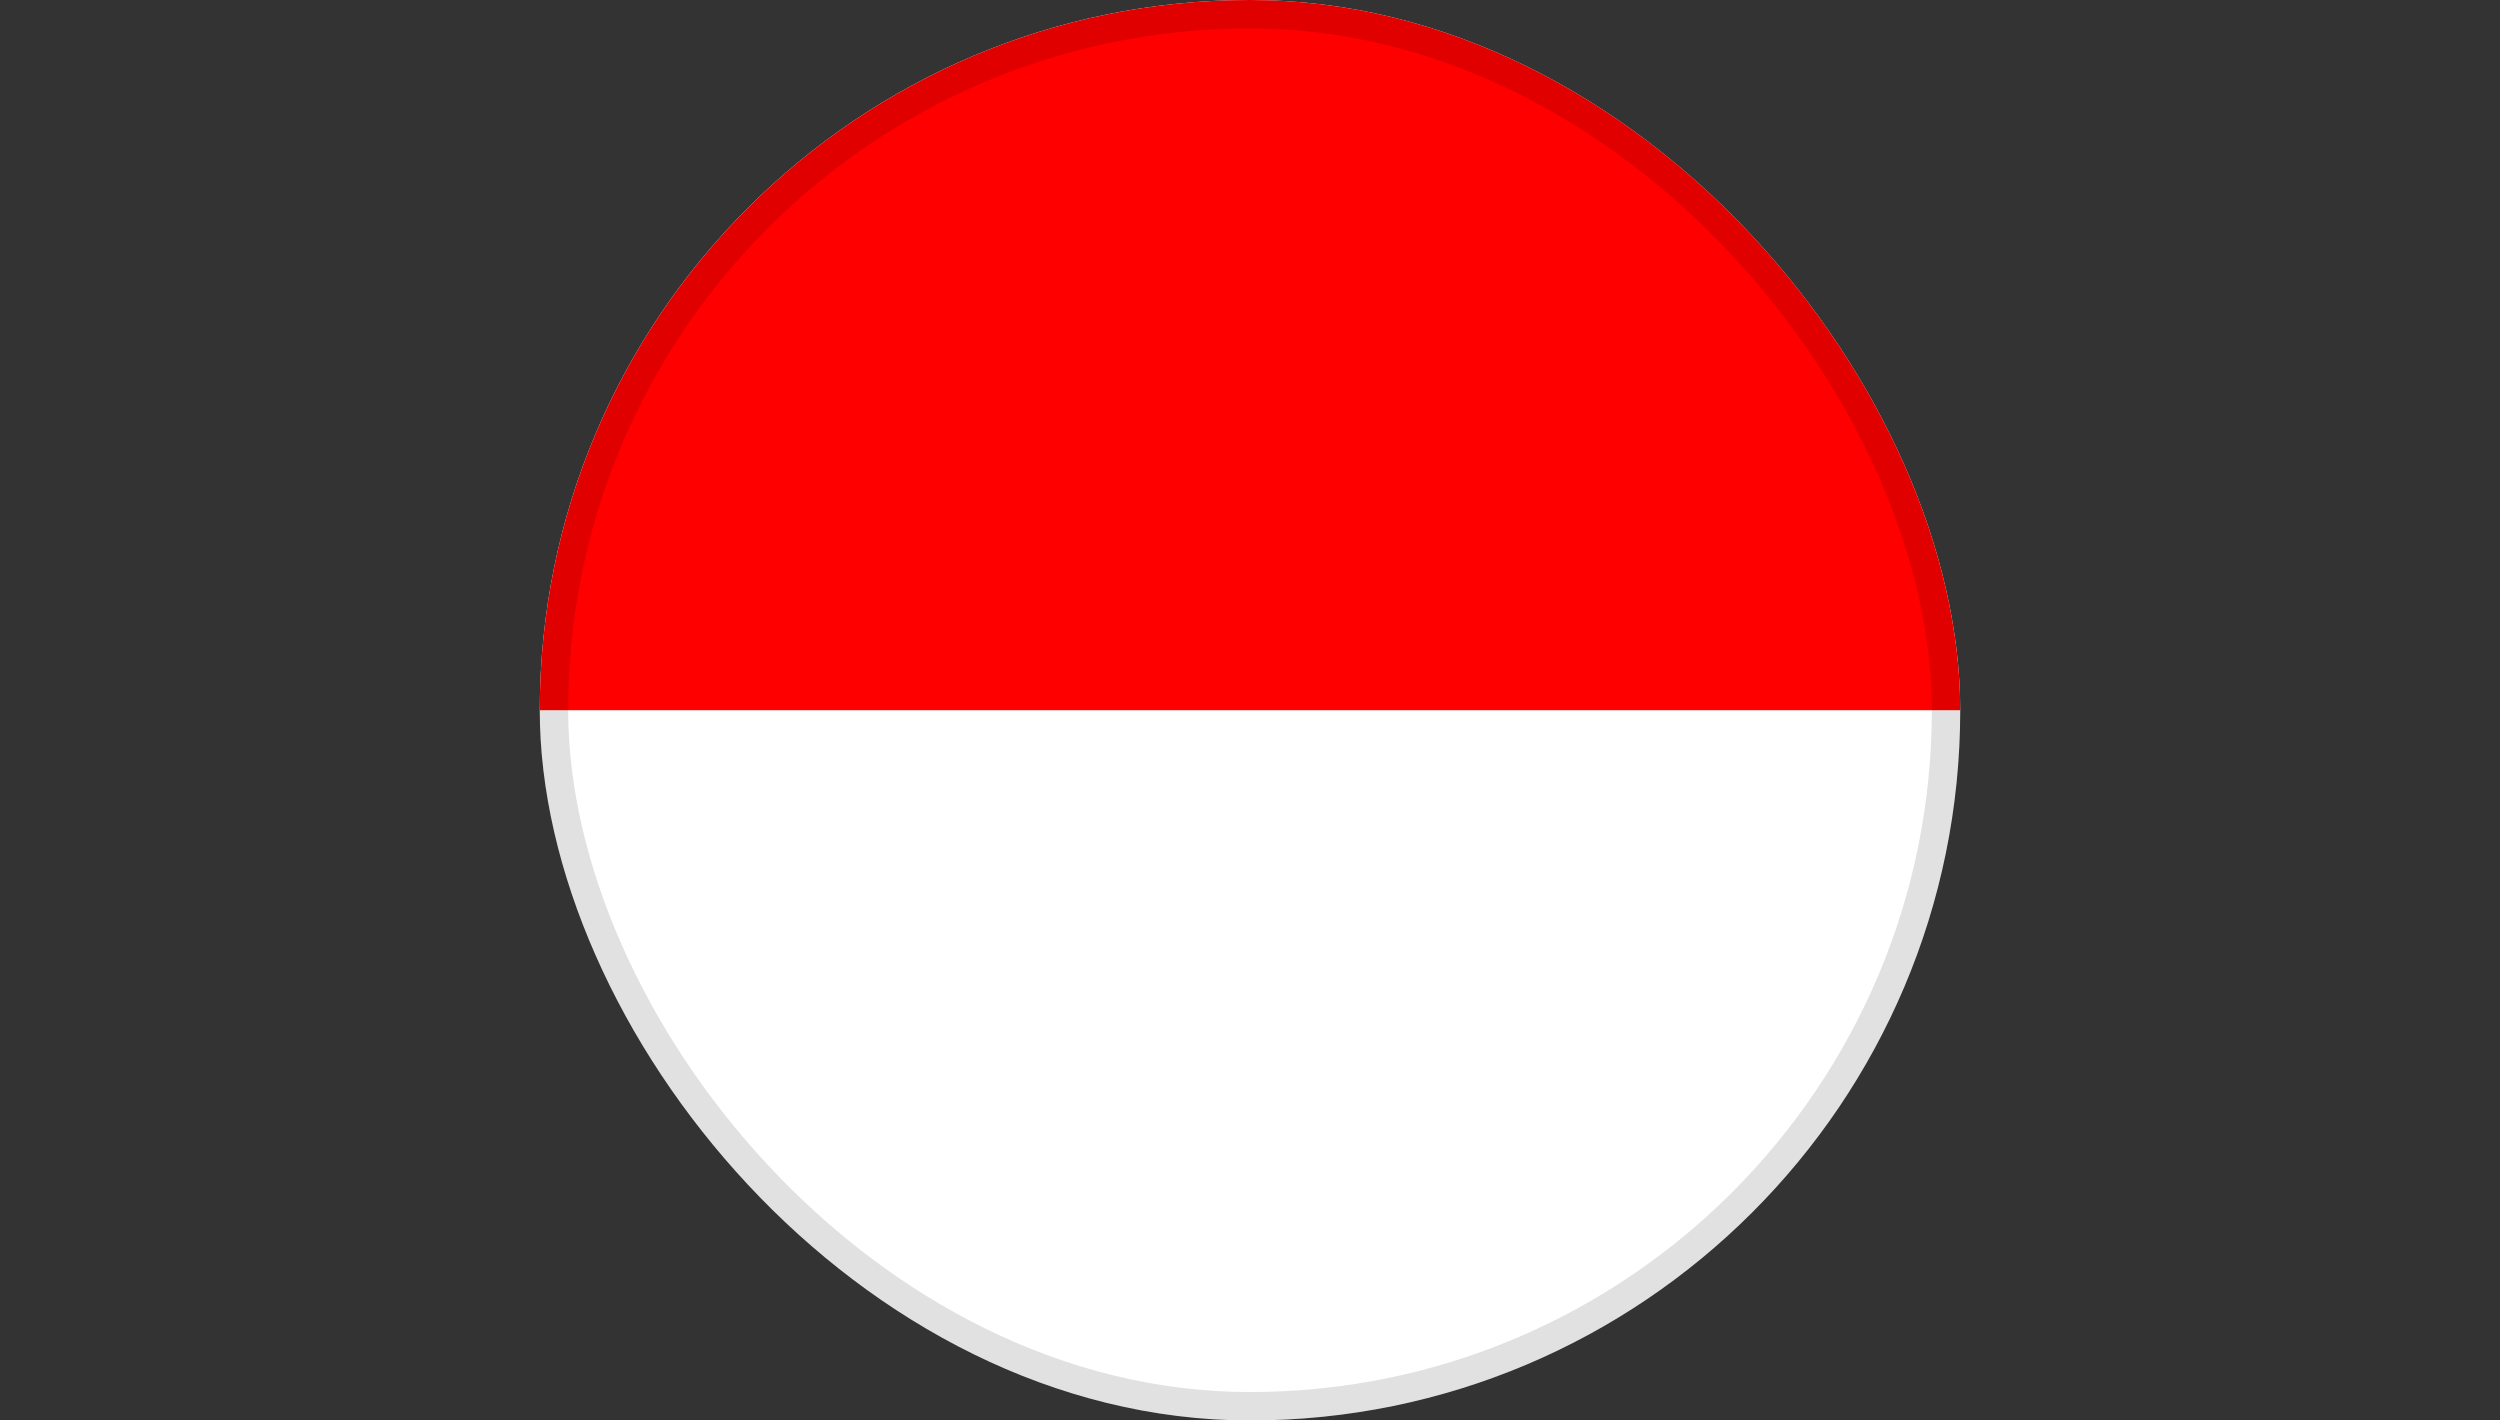 <svg width="88" height="50" viewBox="0 0 88 50" fill="none" xmlns="http://www.w3.org/2000/svg">
<rect x="0" y="0" width="88" height="50" fill="#333333" stroke="none"/>
<g clip-path="url(#clip0_2206_13826)">
<g clip-path="url(#clip1_2206_13826)">
<path d="M19 0H69V50H19V0Z" fill="white"/>
<path d="M19 0H69V25H19V0Z" fill="#FF0000"/>
</g>
</g>
<rect x="19.5" y="0.5" width="49" height="49" rx="24.5" stroke="black" stroke-opacity="0.12"/>
<defs>
<clipPath id="clip0_2206_13826">
<rect x="19" width="50" height="50" rx="25" fill="white"/>
</clipPath>
<clipPath id="clip1_2206_13826">
<rect width="50" height="50" fill="white" transform="translate(19)"/>
</clipPath>
</defs>
</svg>
